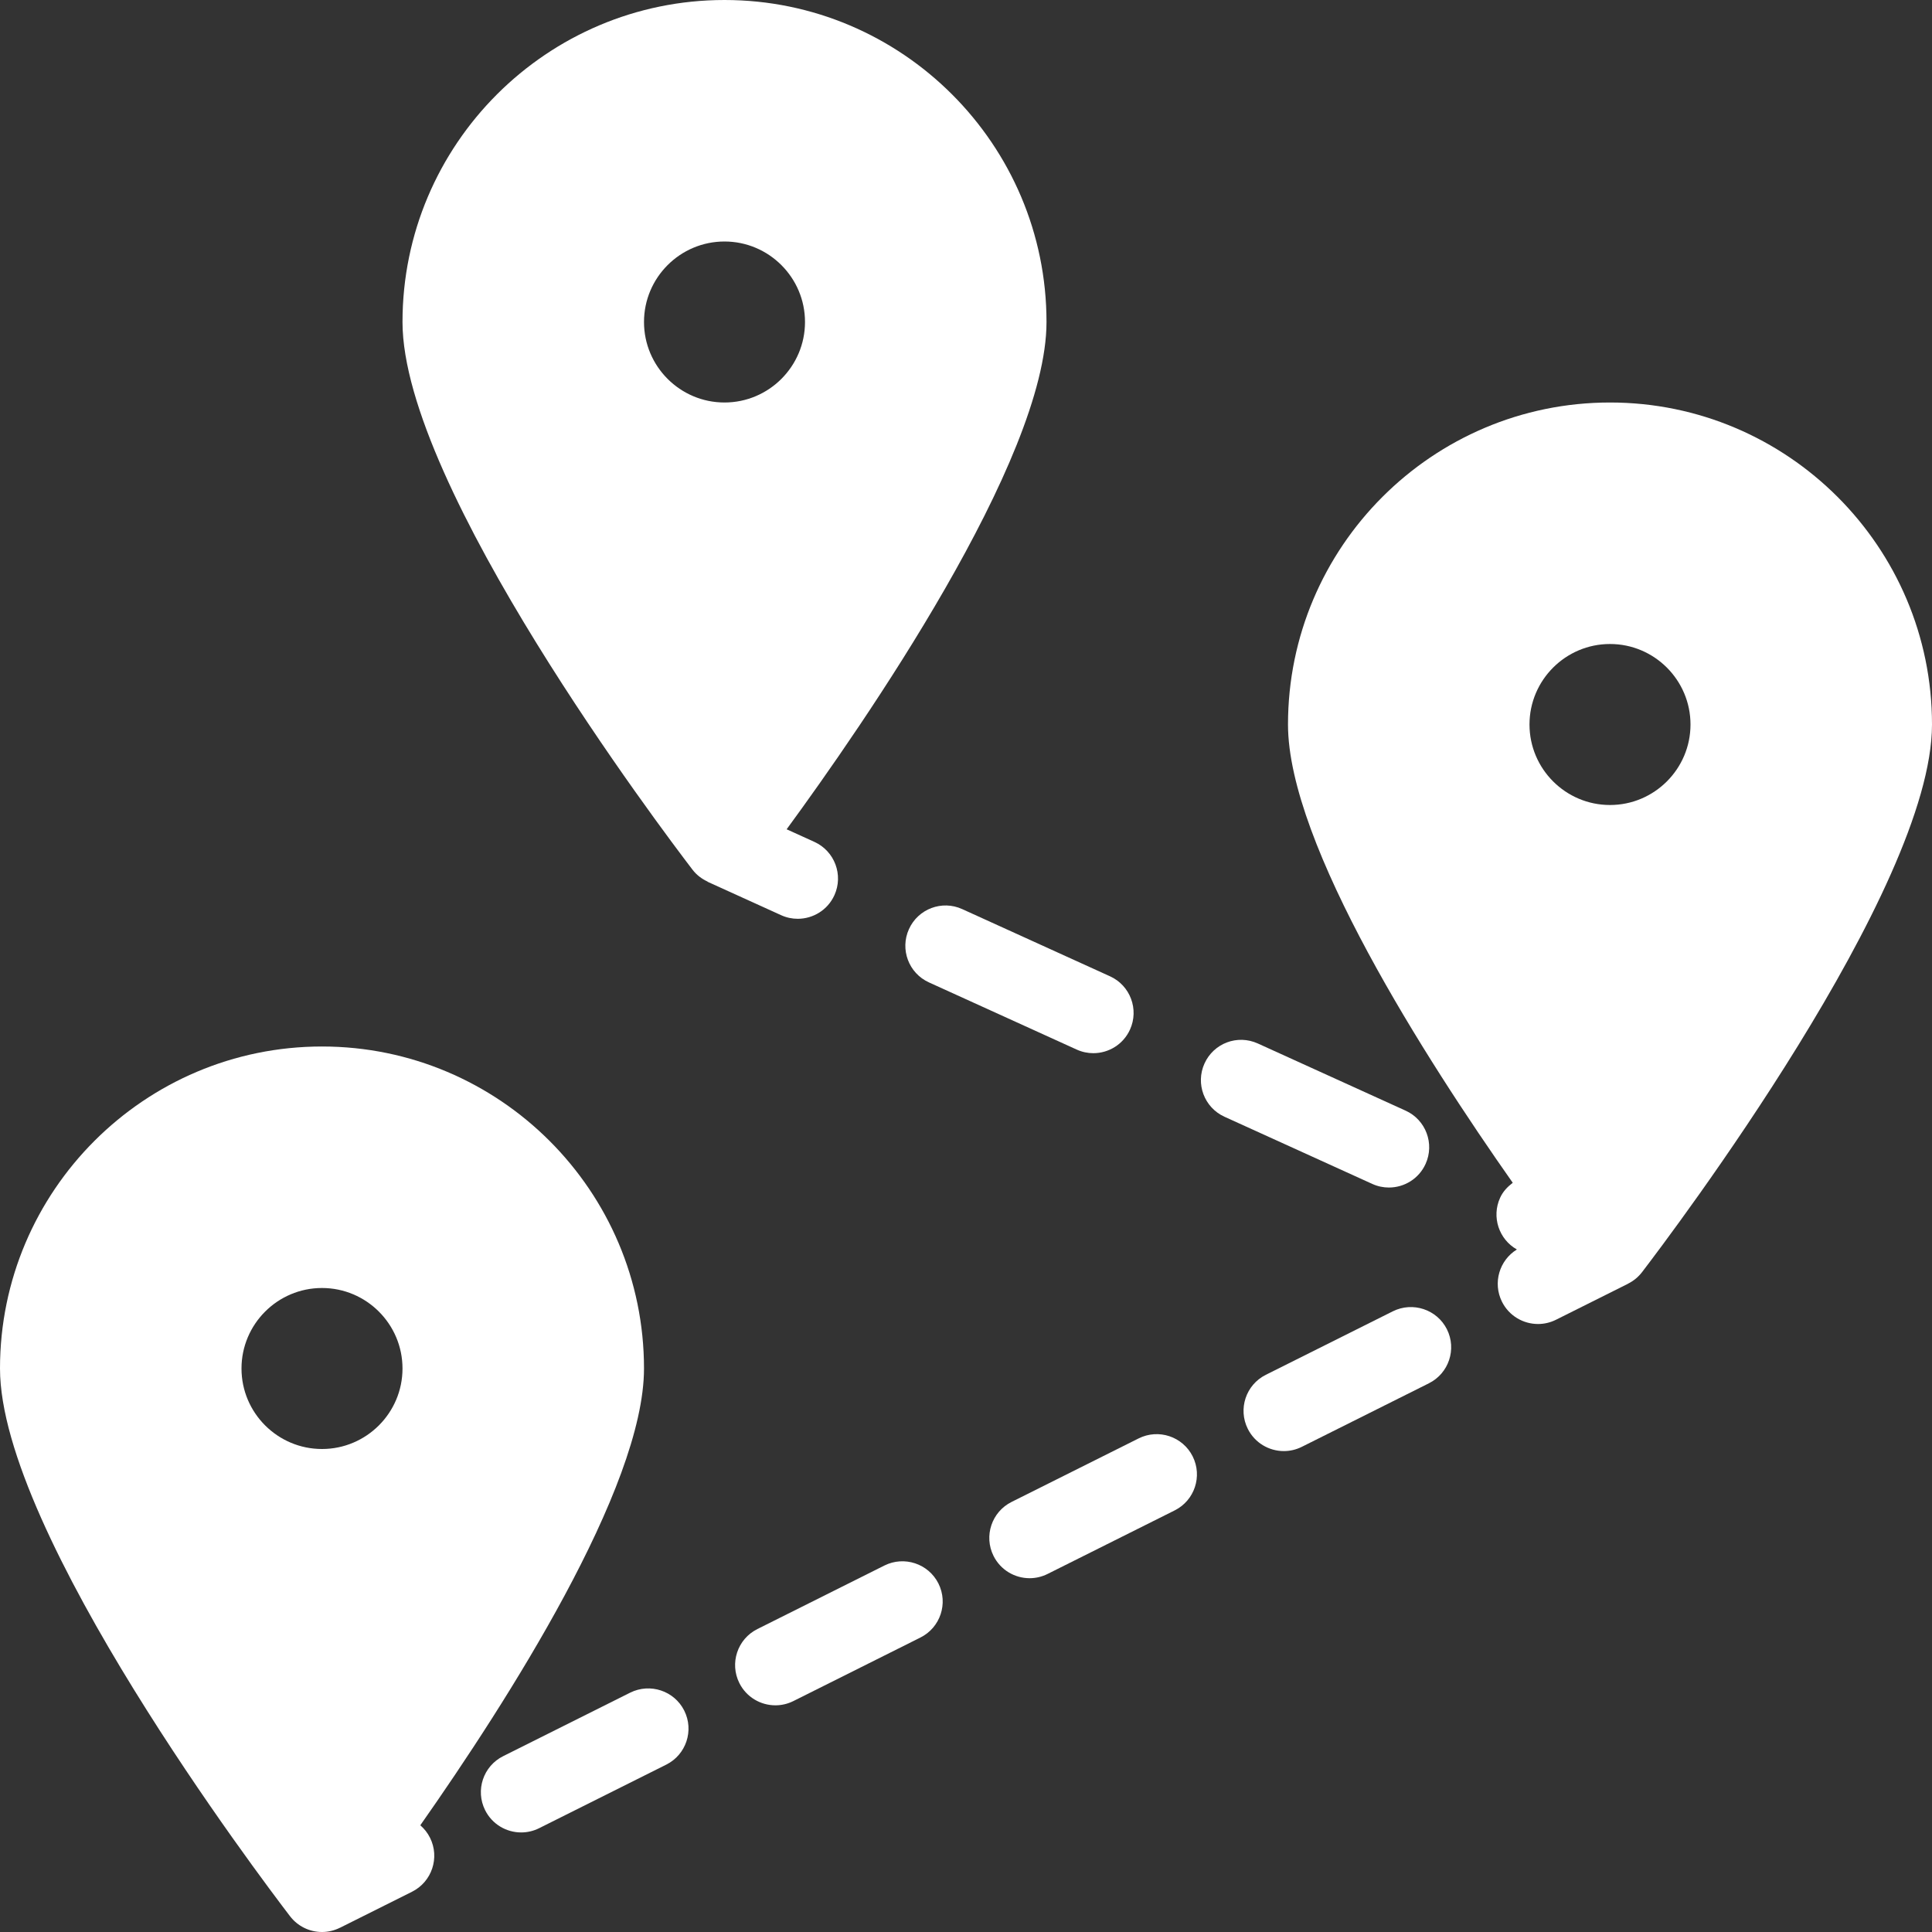 <?xml version="1.0" encoding="utf-8"?>
<!-- Generator: Adobe Illustrator 16.0.0, SVG Export Plug-In . SVG Version: 6.00 Build 0)  -->
<!DOCTYPE svg PUBLIC "-//W3C//DTD SVG 1.1//EN" "http://www.w3.org/Graphics/SVG/1.1/DTD/svg11.dtd">
<svg version="1.1" id="Layer_1" xmlns="http://www.w3.org/2000/svg" xmlns:xlink="http://www.w3.org/1999/xlink" x="0px" y="0px"
	 width="512px" height="512px" viewBox="0 0 512 512" enable-background="new 0 0 512 512" xml:space="preserve">
<rect x="0" y="0" width="512" height="512" fill="#333333" stroke="none"/>
<g>
	<path fill="#FFFFFF" d="M512,192c0-47.052-38.281-85.333-85.333-85.333c-47.053,0-85.334,38.281-85.334,85.333
		c0,31.796,36.643,88.851,59.562,121.451c-1.374,1.042-2.591,2.301-3.353,3.977c-2.312,5.072-0.312,11.011,4.447,13.697
		c-4.656,2.865-6.438,8.865-3.947,13.855c1.875,3.739,5.635,5.895,9.552,5.895c1.604,0,3.229-0.363,4.76-1.125l19.033-9.516
		l0.005-0.002l0.046-0.024l0.012-0.023c1.421-0.714,2.691-1.73,3.687-3.027C443,326.886,512,235.594,512,192 M426.667,170.667
		c11.76,0,21.333,9.573,21.333,21.333c0,11.761-9.573,21.334-21.333,21.334c-11.761,0-21.334-9.573-21.334-21.334
		C405.333,180.24,414.906,170.667,426.667,170.667"/>
	<path fill="#FFFFFF" d="M111.383,483.719c22.936-32.664,59.284-89.383,59.284-121.052c0-47.053-38.282-85.334-85.334-85.334
		C38.281,277.333,0,315.614,0,362.667c0,43.594,69,134.885,76.865,145.156c2.02,2.635,5.145,4.177,8.468,4.177
		c1.68,0,3.302-0.403,4.763-1.133l0.008,0.008l19.084-9.542c5.27-2.635,7.406-9.041,4.77-14.312
		C113.307,485.716,112.419,484.613,111.383,483.719 M64,362.667c0-11.761,9.573-21.334,21.333-21.334
		c11.761,0,21.334,9.573,21.334,21.334c0,11.76-9.573,21.333-21.334,21.333C73.573,384,64,374.427,64,362.667"/>
	<path fill="#FFFFFF" d="M234.385,414.875l-33.677,16.844c-5.271,2.635-7.406,9.042-4.771,14.313
		c1.875,3.74,5.635,5.896,9.552,5.896c1.604,0,3.229-0.363,4.761-1.125l33.677-16.844c5.271-2.635,7.406-9.041,4.771-14.312
		C246.052,414.375,239.635,412.261,234.385,414.875"/>
	<path fill="#FFFFFF" d="M369.136,347.5l-33.688,16.844c-5.271,2.635-7.405,9.042-4.771,14.313c1.875,3.74,5.636,5.896,9.553,5.896
		c1.604,0,3.229-0.363,4.76-1.125l33.688-16.844c5.271-2.635,7.406-9.041,4.771-14.312
		C380.813,347.011,374.396,344.896,369.136,347.5"/>
	<path fill="#FFFFFF" d="M167.021,448.563l-33.688,16.844c-5.27,2.635-7.406,9.042-4.77,14.313c1.875,3.74,5.635,5.896,9.552,5.896
		c1.604,0,3.229-0.363,4.76-1.125l33.688-16.844c5.271-2.635,7.406-9.041,4.771-14.312
		C178.688,448.063,172.281,445.959,167.021,448.563"/>
	<path fill="#FFFFFF" d="M301.761,381.188l-33.688,16.844c-5.271,2.635-7.405,9.042-4.771,14.313
		c1.875,3.74,5.636,5.896,9.553,5.896c1.604,0,3.229-0.363,4.76-1.125l33.688-16.844c5.271-2.635,7.406-9.041,4.771-14.312
		C313.427,380.688,307.031,378.563,301.761,381.188"/>
	<path fill="#FFFFFF" d="M368.073,314.708c4.062,0,7.937-2.322,9.719-6.25c2.438-5.364,0.072-11.687-5.292-14.125l-39.167-17.802
		c-5.427-2.458-11.698-0.053-14.125,5.292c-2.438,5.363-0.073,11.688,5.292,14.125l39.167,17.802
		C365.104,314.406,366.604,314.708,368.073,314.708"/>
	<path fill="#FFFFFF" d="M240.885,246.219c-2.438,5.365-0.073,11.688,5.292,14.125l39.156,17.802
		c1.438,0.656,2.938,0.959,4.406,0.959c4.063,0,7.938-2.323,9.719-6.25c2.438-5.365,0.073-11.688-5.291-14.125l-39.157-17.803
		C249.614,238.459,243.302,240.875,240.885,246.219"/>
	<path fill="#FFFFFF" d="M207,242.531c1.438,0.656,2.938,0.958,4.407,0.958c4.062,0,7.937-2.323,9.718-6.25
		c2.438-5.364,0.063-11.687-5.291-14.125l-7.367-3.347c20.205-27.582,68.868-97.781,68.868-134.434C277.334,38.282,239.053,0,192,0
		c-47.052,0-85.333,38.281-85.333,85.333c0,43.594,69,134.885,76.865,145.156c1.054,1.375,2.424,2.41,3.951,3.125
		c0.067,0.031,0.031,0.061,0.101,0.094L207,242.531z M170.667,85.333C170.667,73.572,180.239,64,192,64
		c11.761,0,21.334,9.572,21.334,21.333c0,11.76-9.573,21.333-21.334,21.333C180.239,106.667,170.667,97.094,170.667,85.333"/>
</g>
</svg>
